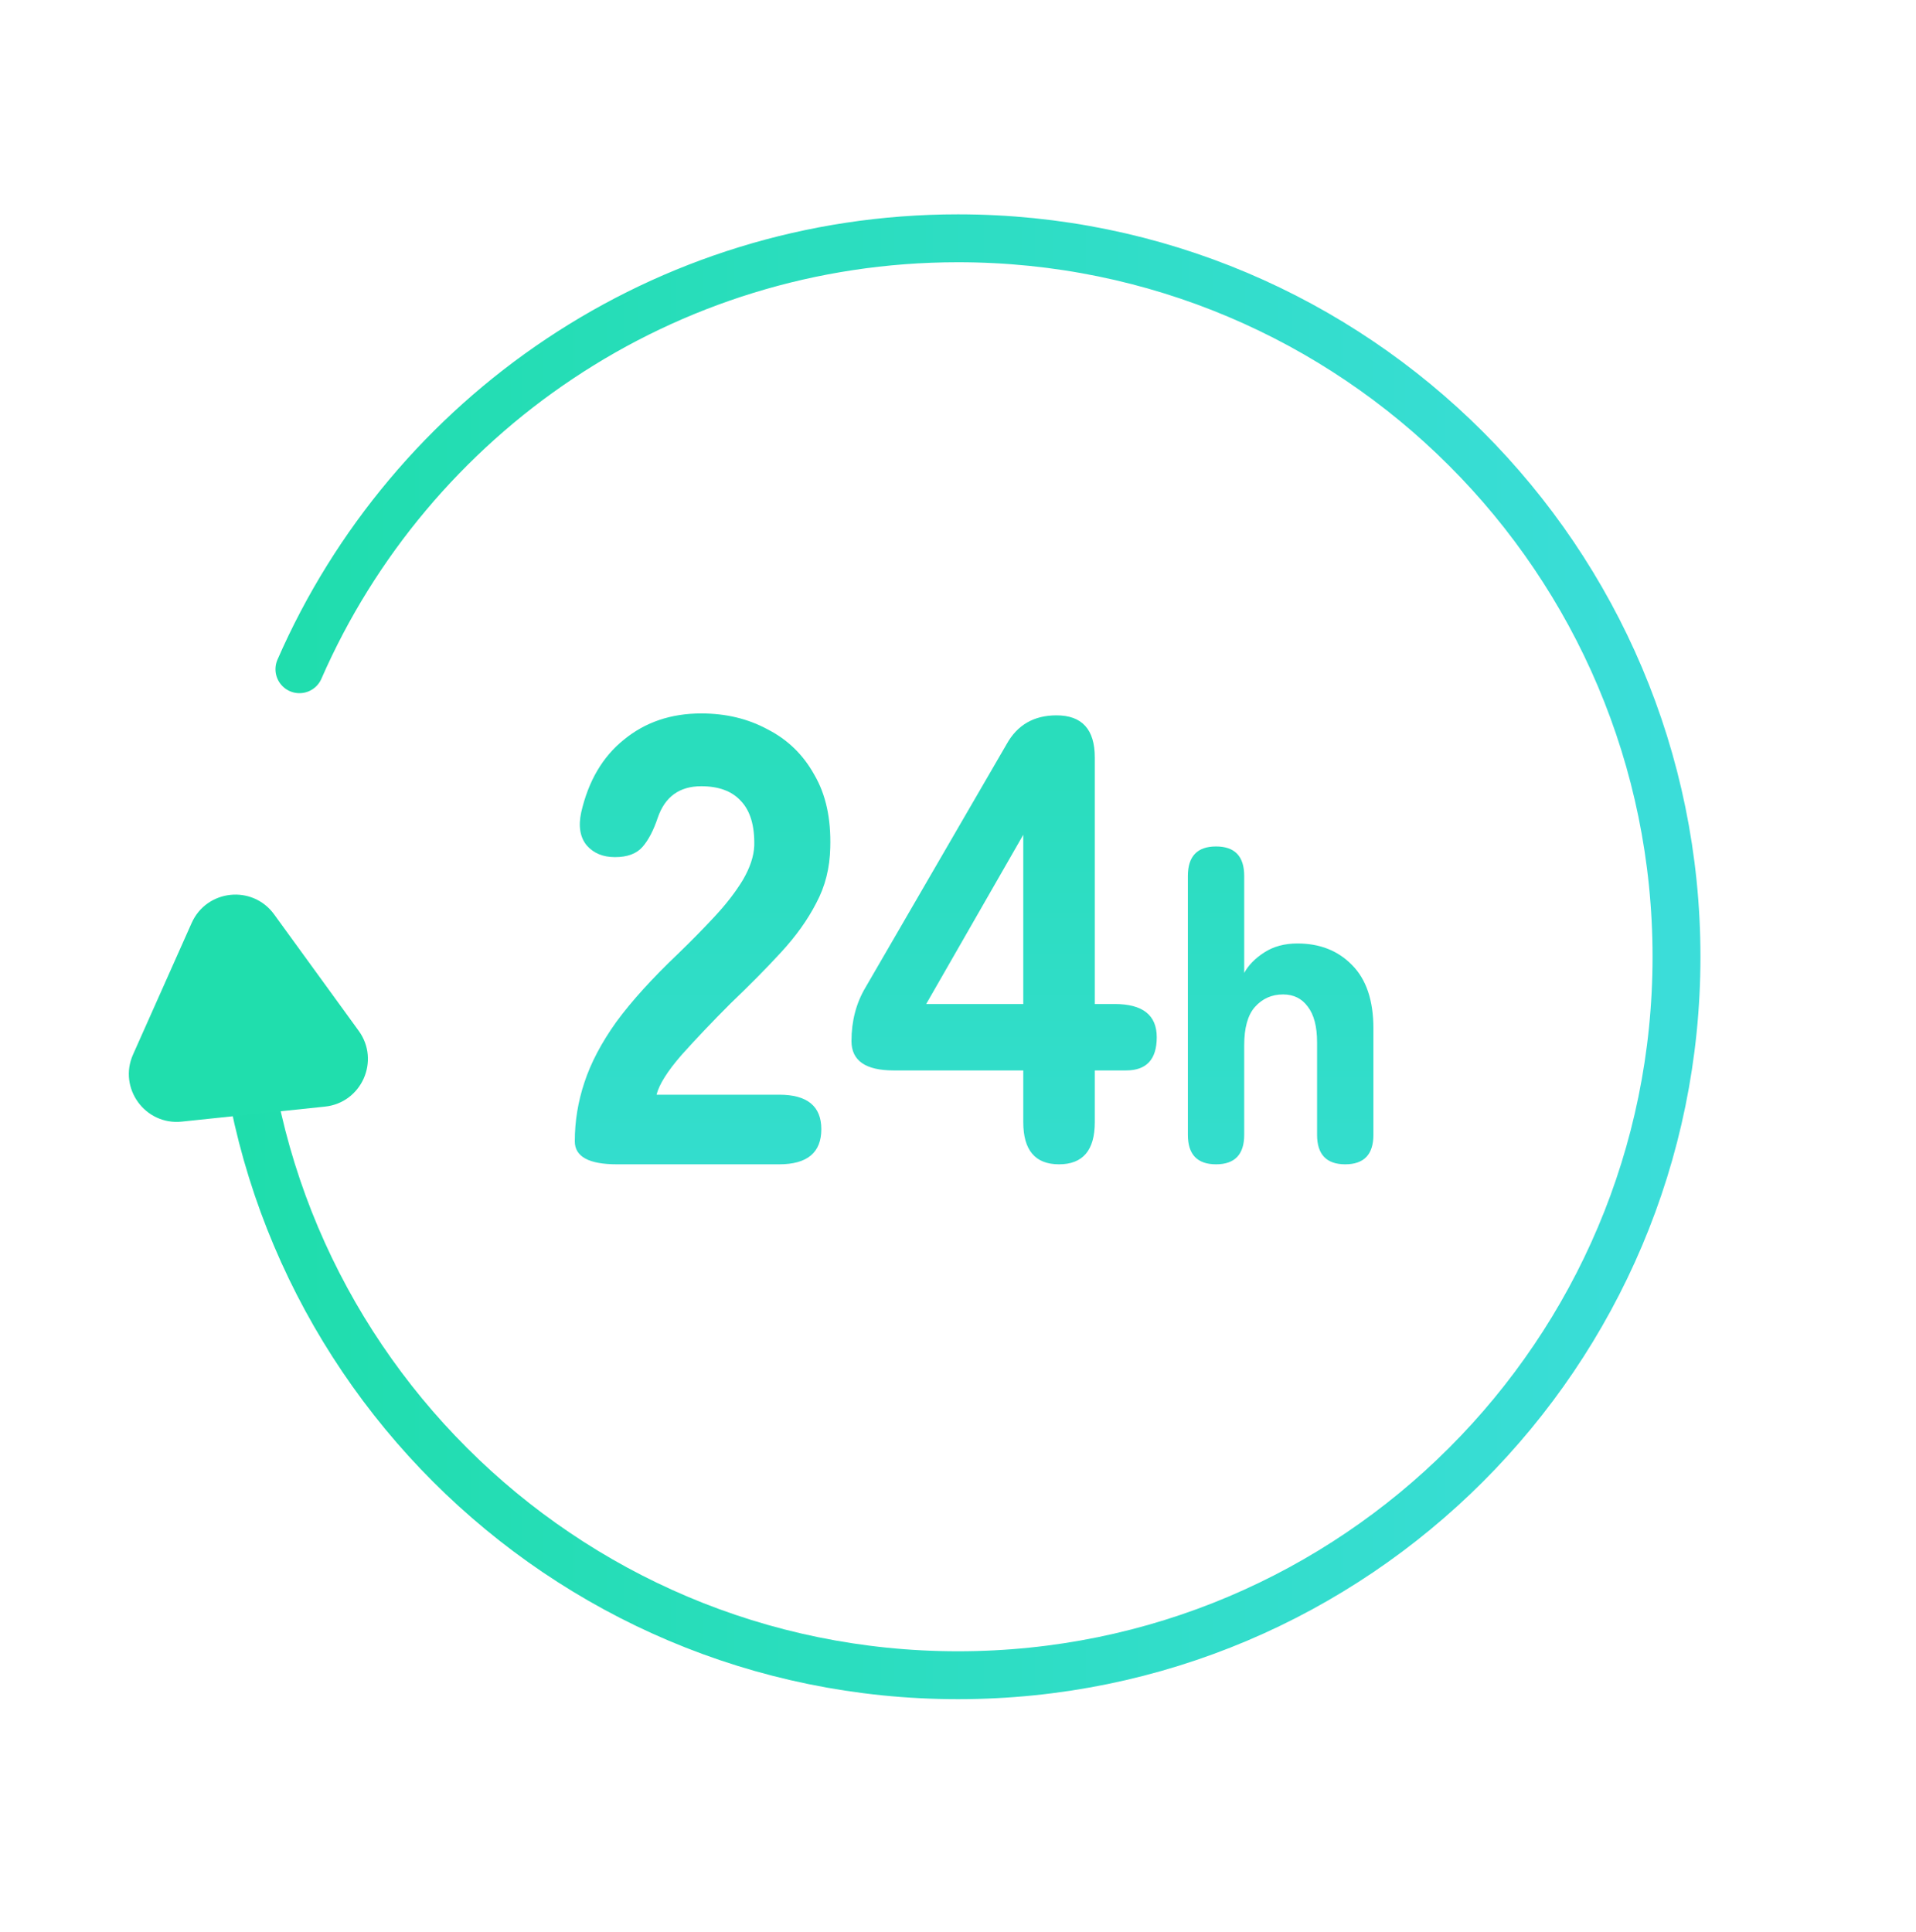 <svg width="120" height="121" viewBox="0 0 120 121" fill="none" xmlns="http://www.w3.org/2000/svg">
<path d="M38.64 72.925C36.88 72.925 36 72.445 36 71.485C36 70.231 36.2 69.005 36.6 67.805C37 66.578 37.667 65.311 38.6 64.005C39.56 62.698 40.853 61.272 42.48 59.725C43.28 58.952 44.04 58.178 44.76 57.405C45.48 56.632 46.067 55.871 46.52 55.125C46.973 54.352 47.213 53.632 47.24 52.965C47.267 51.712 46.987 50.778 46.4 50.165C45.84 49.551 45.013 49.245 43.92 49.245C42.56 49.245 41.653 49.898 41.2 51.205C40.933 52.005 40.613 52.618 40.24 53.045C39.867 53.471 39.293 53.685 38.52 53.685C37.773 53.685 37.187 53.445 36.76 52.965C36.333 52.458 36.213 51.765 36.4 50.885C36.853 48.911 37.747 47.392 39.08 46.325C40.413 45.231 42.027 44.685 43.92 44.685C45.467 44.685 46.853 45.018 48.08 45.685C49.333 46.325 50.307 47.272 51 48.525C51.72 49.752 52.053 51.272 52 53.085C51.973 54.365 51.68 55.525 51.12 56.565C50.587 57.605 49.853 58.632 48.92 59.645C48.013 60.632 46.96 61.698 45.76 62.845C44.613 63.992 43.587 65.072 42.68 66.085C41.8 67.098 41.28 67.925 41.12 68.565H48.8C50.56 68.565 51.44 69.285 51.44 70.725C51.44 72.192 50.56 72.925 48.8 72.925H38.64ZM66.328 72.925C64.835 72.925 64.088 72.045 64.088 70.285V67.045H55.968C54.208 67.045 53.328 66.431 53.328 65.205C53.328 63.952 53.621 62.831 54.208 61.845L63.048 46.605C63.715 45.405 64.754 44.805 66.168 44.805C67.768 44.805 68.568 45.685 68.568 47.445V62.885H69.808C71.568 62.885 72.448 63.578 72.448 64.965C72.448 66.352 71.808 67.045 70.528 67.045H68.568V70.285C68.568 72.045 67.821 72.925 66.328 72.925ZM58.008 62.885H64.088V52.285L58.008 62.885ZM76.161 72.925C74.985 72.925 74.397 72.309 74.397 71.077V54.865C74.397 53.633 74.985 53.017 76.161 53.017C77.337 53.017 77.925 53.633 77.925 54.865V60.941C78.187 60.456 78.607 60.026 79.185 59.653C79.764 59.279 80.455 59.093 81.257 59.093C82.657 59.093 83.796 59.541 84.673 60.437C85.569 61.333 86.017 62.658 86.017 64.413V71.077C86.017 72.309 85.429 72.925 84.253 72.925C83.077 72.925 82.489 72.309 82.489 71.077V65.281C82.489 64.291 82.293 63.545 81.901 63.041C81.528 62.537 81.015 62.285 80.361 62.285C79.652 62.285 79.064 62.546 78.597 63.069C78.149 63.573 77.925 64.376 77.925 65.477V71.077C77.925 72.309 77.337 72.925 76.161 72.925Z" fill="url(#paint0_linear_2405_5186)"/>
<path d="M18.753 41.916C25.692 26.031 41.55 14.925 60 14.925C84.849 14.925 105 35.076 105 59.925C105 84.774 84.849 104.925 60 104.925C35.151 104.925 15 84.774 15 59.925" stroke="url(#paint1_linear_2405_5186)" stroke-width="3" stroke-linecap="round" stroke-linejoin="round"/>
<path d="M12.002 57.812C12.941 55.703 15.812 55.402 17.169 57.271L22.466 64.565C23.823 66.434 22.649 69.07 20.352 69.311L11.386 70.251C9.089 70.492 7.393 68.156 8.333 66.047L12.002 57.812Z" fill="#20DEAD"/>
<defs>
<linearGradient id="paint0_linear_2405_5186" x1="61.5" y1="19.925" x2="61.5" y2="91.925" gradientUnits="userSpaceOnUse">
<stop stop-color="#1FDDAC"/>
<stop offset="1" stop-color="#3BDDD9"/>
</linearGradient>
<linearGradient id="paint1_linear_2405_5186" x1="15" y1="59.925" x2="105" y2="59.925" gradientUnits="userSpaceOnUse">
<stop stop-color="#1FDDAC"/>
<stop offset="1" stop-color="#3BDDD9"/>
</linearGradient>
</defs>
</svg>
